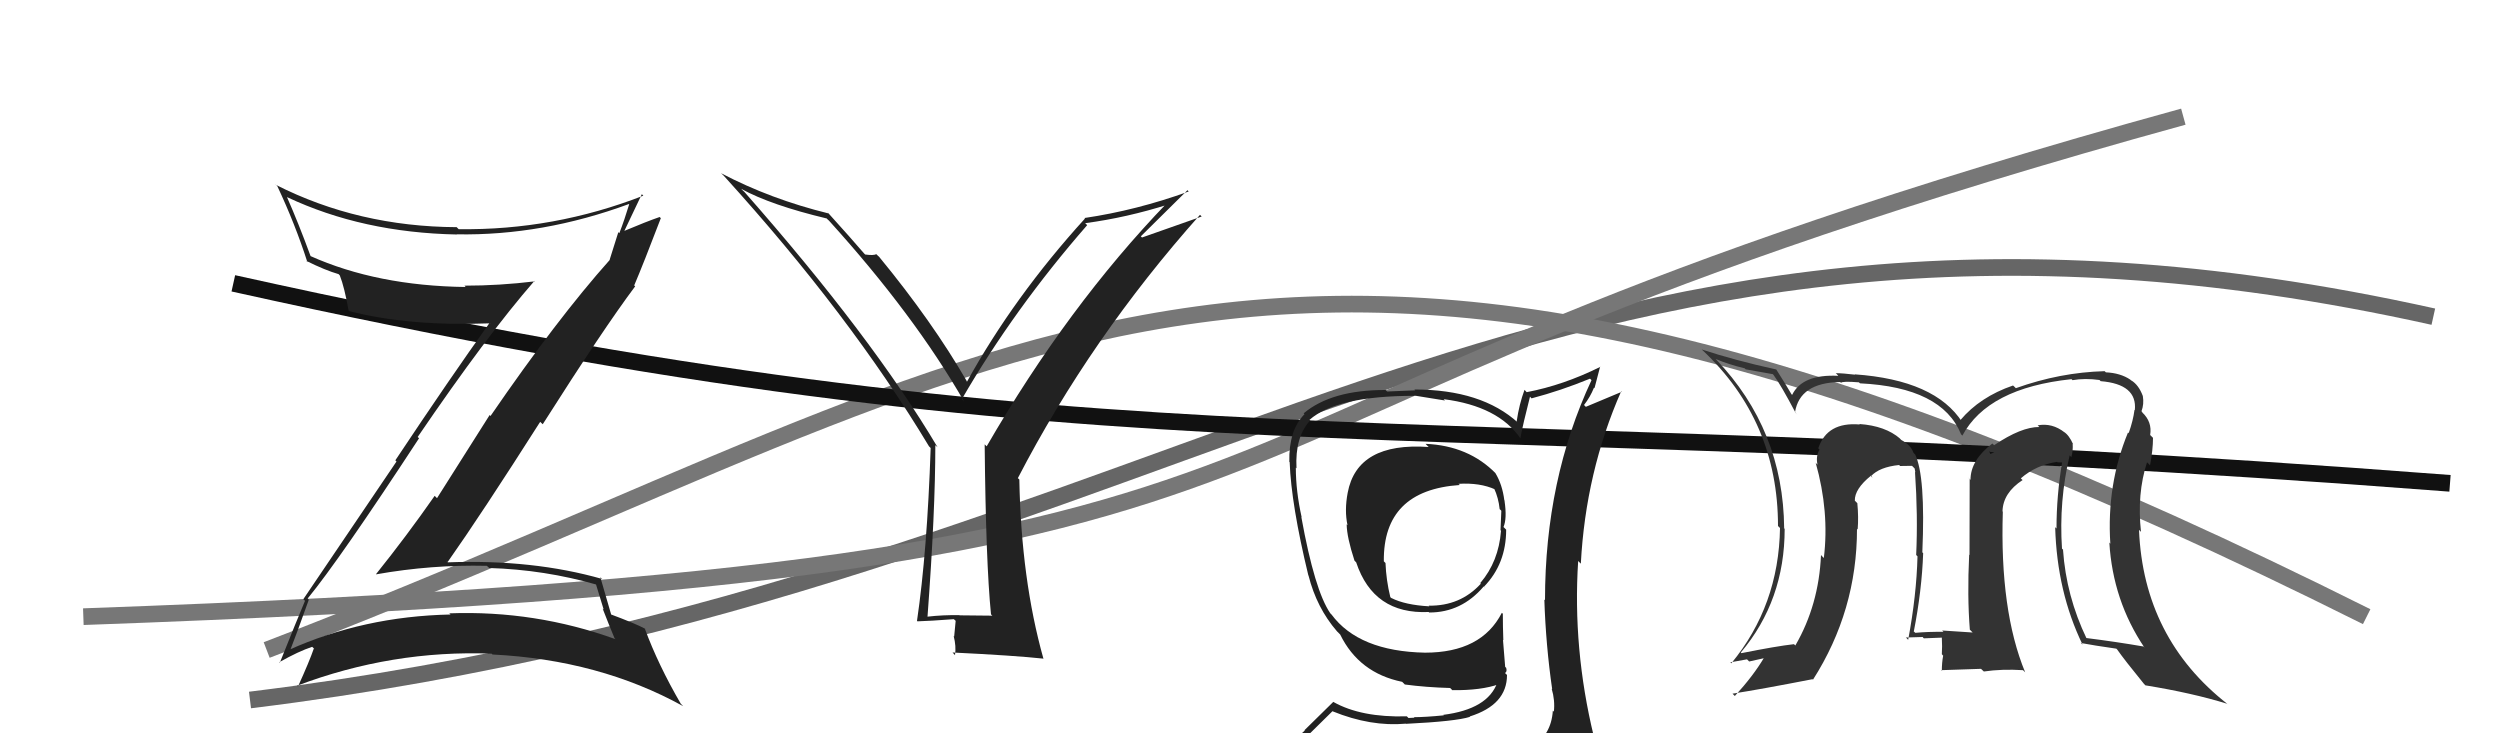 <svg xmlns="http://www.w3.org/2000/svg" width="150" height="44" viewBox="0,0,150,44"><path d="M15 42 C72 35,92 7,146 19" stroke="#666" fill="none"/><path d="M5 37 C89 34,62 26,131 7" stroke="#777" fill="none"/><path d="M16 39 C63 21,76 4,142 37" stroke="#777" fill="none"/><path d="M14 17 C68 29,82 24,147 29" stroke="#111" fill="none"/><path fill="#222" d="M59.41 36.81L59.54 36.94L57.58 36.92L57.57 36.91Q56.60 36.89 55.64 37.00L55.59 36.94L55.65 37.01Q56.12 30.70 56.12 26.71L56.26 26.84L56.27 26.86Q52.31 20.19 44.66 11.51L44.56 11.42L44.47 11.33Q46.26 12.31 49.61 13.11L49.63 13.14L49.74 13.24Q54.85 18.88 57.85 24.10L57.78 24.02L57.71 23.95Q60.85 18.53 65.23 13.51L65.25 13.53L65.11 13.39Q67.60 13.06 70.12 12.26L70.09 12.24L70.03 12.17Q64.07 18.36 59.20 26.78L59.16 26.74L59.08 26.66Q59.15 33.77 59.46 36.86ZM68.45 14.18L71.25 11.41L71.32 11.49Q68.19 12.62 65.07 13.08L65.08 13.09L65.10 13.11Q60.84 17.80 58.02 22.90L57.96 22.84L58.02 22.89Q55.94 19.29 52.74 15.40L52.68 15.35L52.58 15.25Q52.41 15.34 51.91 15.27L51.96 15.32L51.84 15.20Q51.14 14.38 49.62 12.70L49.62 12.71L49.73 12.81Q46.23 11.95 43.26 10.39L43.38 10.50L43.43 10.55Q50.98 18.86 55.74 26.78L55.87 26.91L55.84 26.88Q55.63 33.10 55.02 37.25L55.17 37.41L55.05 37.28Q55.79 37.26 57.23 37.15L57.34 37.25L57.25 38.19L57.22 38.16Q57.38 38.78 57.30 39.31L57.20 39.20L57.15 39.15Q60.87 39.33 62.62 39.52L62.45 39.35L62.60 39.50Q61.27 34.75 61.16 28.77L61.13 28.74L61.07 28.69Q65.45 20.24 72.00 12.89L72.10 12.99L68.52 14.25Z"/><path fill="#333" d="M124.17 27.31L124.23 27.38L124.28 27.43Q124.39 27.04 124.36 26.62L124.26 26.53L124.39 26.66Q124.14 26.10 123.83 25.91L123.95 26.03L123.87 25.94Q123.13 25.36 122.26 25.52L122.25 25.51L122.36 25.62Q121.28 25.61 119.65 26.71L119.68 26.74L119.54 26.61Q118.23 27.61 118.23 28.79L118.08 28.64L118.18 28.75Q118.17 29.99 118.17 33.30L118.12 33.26L118.15 33.28Q118.03 35.76 118.19 37.78L118.24 37.83L118.36 37.95Q116.53 37.83 116.53 37.83L116.52 37.82L116.61 37.91Q115.64 37.90 114.92 37.97L114.81 37.87L114.83 37.88Q115.31 35.43 115.39 33.19L115.34 33.14L115.34 33.14Q115.54 28.55 114.90 27.25L114.90 27.26L114.81 27.17Q114.65 26.70 114.08 26.40L113.98 26.30L114.01 26.32Q113.12 25.55 111.56 25.44L111.69 25.57L111.59 25.47Q109.63 25.30 109.10 26.89L109.06 26.86L109.17 26.97Q108.94 27.38 109.05 27.88L108.97 27.80L108.94 27.76Q109.77 30.70 109.43 33.48L109.34 33.39L109.26 33.30Q109.13 36.30 107.72 38.73L107.70 38.71L107.64 38.65Q106.58 38.77 104.48 39.19L104.49 39.20L104.45 39.15Q107.08 36.03 107.08 31.73L106.94 31.60L107.05 31.70Q107.00 25.79 102.96 21.56L103.02 21.62L102.94 21.54Q103.73 21.87 104.68 22.10L104.74 22.16L106.37 22.45L106.42 22.51Q106.85 23.09 107.73 24.76L107.85 24.88L107.70 24.74Q107.98 22.96 110.42 22.92L110.27 22.78L110.46 22.97Q110.54 22.86 111.53 22.94L111.50 22.91L111.60 23.00Q116.52 23.24 117.66 26.05L117.75 26.15L117.74 26.14Q119.27 23.28 124.29 22.75L124.41 22.87L124.35 22.81Q125.10 22.68 125.97 22.80L125.97 22.80L126.04 22.87Q128.25 23.05 128.09 24.61L128.05 24.57L128.07 24.59Q127.99 25.23 127.72 25.99L127.69 25.96L127.68 25.95Q126.39 29.08 126.62 32.62L126.49 32.48L126.56 32.55Q126.77 36.04 128.67 38.86L128.66 38.85L128.61 38.79Q126.99 38.51 125.17 38.28L125.06 38.18L125.20 38.32Q123.97 35.76 123.78 32.98L123.82 33.01L123.72 32.92Q123.53 30.06 124.18 27.32ZM124.93 38.66L124.85 38.57L124.85 38.58Q125.65 38.73 126.98 38.92L126.89 38.83L127.03 38.97Q127.47 39.60 128.62 41.01L128.61 41.00L128.72 41.12Q131.55 41.58 133.64 42.23L133.73 42.31L133.66 42.25Q128.61 38.30 128.34 31.79L128.29 31.74L128.46 31.91Q128.21 29.64 128.82 27.74L128.91 27.82L129.00 27.92Q129.18 26.99 129.18 26.27L129.09 26.18L129.01 26.10Q129.14 25.31 128.53 24.74L128.58 24.80L128.49 24.67L128.49 24.67Q128.65 24.25 128.57 23.76L128.45 23.63L128.57 23.76Q128.32 23.09 127.87 22.82L127.88 22.84L127.82 22.78Q127.23 22.38 126.35 22.34L126.34 22.33L126.28 22.27Q123.61 22.34 120.95 23.29L120.83 23.17L120.78 23.13Q118.80 23.81 117.62 25.21L117.74 25.34L117.74 25.34Q116.12 22.80 111.28 22.46L111.28 22.45L111.30 22.48Q110.56 22.39 110.14 22.39L110.20 22.44L110.30 22.55Q108.14 22.44 107.53 23.69L107.52 23.69L107.48 23.64Q107.25 23.23 106.57 22.16L106.58 22.17L106.58 22.17Q104.08 21.62 102.11 20.97L102.10 20.97L102.15 21.01Q106.68 25.27 106.68 31.56L106.79 31.67L106.80 31.68Q106.73 36.33 103.88 39.80L103.89 39.81L103.82 39.74Q104.33 39.64 104.82 39.56L104.95 39.69L105.89 39.48L105.85 39.45Q105.20 40.55 104.09 41.76L104.02 41.69L103.95 41.62Q105.63 41.36 108.76 40.75L108.73 40.73L108.78 40.78Q111.42 36.64 111.42 31.73L111.53 31.84L111.46 31.77Q111.52 31.03 111.44 30.19L111.41 30.16L111.29 30.04Q111.27 29.34 112.26 28.54L112.32 28.60L112.34 28.66L112.26 28.57Q112.77 28.02 113.95 27.90L114.01 27.97L114.00 27.96Q114.42 27.95 114.72 27.95L114.88 28.11L114.92 28.34L114.90 28.32Q115.08 30.94 114.97 33.30L115.04 33.37L115.05 33.38Q114.99 35.72 114.49 38.39L114.31 38.20L114.36 38.25Q115.36 38.22 115.36 38.22L115.39 38.26L115.43 38.30Q116.84 38.25 116.49 38.25L116.59 38.34L116.51 38.26Q116.54 38.80 116.51 39.25L116.56 39.31L116.59 39.34Q116.51 39.75 116.51 40.25L116.47 40.21L118.86 40.13L119.03 40.29Q120.12 40.13 121.38 40.21L121.47 40.30L121.51 40.34Q119.98 36.63 120.17 30.70L120.05 30.58L120.15 30.68Q120.18 29.57 121.36 28.80L121.36 28.81L121.25 28.70Q122.17 27.90 123.43 27.71L123.45 27.74L123.77 27.75L123.73 27.72Q123.39 29.73 123.39 31.71L123.48 31.80L123.31 31.63Q123.42 35.51 124.95 38.67ZM119.39 27.11L119.66 27.14L119.42 27.24L119.34 27.05Z"/><path fill="#222" d="M85.53 26.62L85.56 26.66L85.72 26.82Q81.43 26.52 80.86 29.57L80.80 29.52L80.86 29.57Q80.66 30.63 80.85 31.51L80.88 31.54L80.80 31.46Q80.81 32.23 81.27 33.64L81.24 33.61L81.37 33.74Q82.41 36.87 85.72 36.72L85.77 36.77L85.76 36.75Q87.69 36.75 89.02 35.19L89.14 35.30L89.04 35.20Q90.37 33.83 90.37 31.78L90.29 31.70L90.21 31.62Q90.43 31.11 90.27 30.04L90.33 30.10L90.26 30.02Q90.14 29.07 89.72 28.38L89.72 28.38L89.76 28.42Q88.12 26.74 85.53 26.63ZM90.50 45.23L90.41 45.14L90.51 45.24Q88.55 45.67 80.48 46.05L80.49 46.07L80.53 46.11Q78.95 46.28 77.31 45.44L77.20 45.32L77.24 45.37Q78.12 44.46 79.95 42.67L79.82 42.54L79.96 42.68Q82.25 43.61 84.35 43.42L84.35 43.42L84.36 43.43Q87.37 43.28 88.20 43.01L88.08 42.88L88.18 42.99Q90.42 42.29 90.42 40.50L90.38 40.46L90.30 40.38Q90.44 40.30 90.37 40.07L90.31 40.01L90.18 38.40L90.20 38.41Q90.17 37.62 90.17 36.82L90.19 36.84L90.11 36.77Q88.89 39.16 85.50 39.16L85.34 39.00L85.50 39.16Q81.53 39.08 79.89 36.87L79.85 36.83L79.82 36.80Q78.88 35.44 78.08 31.02L77.94 30.88L78.10 31.04Q77.75 29.47 77.75 28.06L77.69 28.00L77.79 28.10Q77.69 26.22 78.61 25.23L78.60 25.22L78.57 25.19Q80.21 23.75 84.86 23.75L84.84 23.73L86.70 24.03L86.62 23.95Q89.90 24.37 91.23 26.31L91.18 26.27L91.22 26.30Q91.38 25.44 91.80 23.80L91.90 23.91L91.90 23.90Q93.65 23.44 95.40 22.72L95.31 22.63L95.49 22.81Q92.70 28.78 92.70 36.01L92.80 36.11L92.66 35.97Q92.75 38.72 93.13 41.35L93.20 41.42L93.10 41.32Q93.31 42.02 93.23 42.71L93.29 42.76L93.17 42.64Q93.08 44.11 91.86 44.87L91.80 44.81L91.89 44.91Q91.31 45.08 90.47 45.20ZM93.39 48.08L93.51 48.20L93.38 48.07Q94.99 48.28 95.76 47.32L95.80 47.37L95.71 47.28Q95.97 46.25 95.86 45.52L95.94 45.61L95.90 45.56Q95.87 45.00 95.68 44.24L95.59 44.15L95.63 44.19Q94.35 38.91 94.69 33.66L94.67 33.64L94.85 33.82Q95.14 28.32 97.27 23.48L97.30 23.51L95.15 24.41L95.04 24.30Q95.41 23.83 95.64 23.26L95.67 23.29L96.01 21.99L96.02 22.01Q93.81 23.11 91.60 23.53L91.48 23.40L91.47 23.39Q91.15 24.26 91.00 25.28L91.06 25.35L91.09 25.37Q88.90 23.37 84.86 23.37L84.91 23.42L83.23 23.49L83.14 23.40Q79.90 23.39 78.22 24.80L78.21 24.79L78.27 24.85Q77.32 25.81 77.36 27.71L77.33 27.68L77.38 27.73Q77.47 30.26 78.50 34.52L78.39 34.41L78.51 34.53Q79.00 36.47 80.22 37.88L80.18 37.84L80.32 37.98L80.43 38.09L80.41 38.07Q81.54 40.38 84.13 40.91L84.30 41.08L84.29 41.07Q85.56 41.24 87.01 41.28L87.05 41.32L87.14 41.41Q88.87 41.43 89.94 41.05L89.97 41.08L89.84 40.95Q89.27 42.55 86.60 42.89L86.56 42.84L86.63 42.92Q85.52 43.03 84.84 43.03L84.87 43.06L84.51 43.08L84.41 42.98Q81.67 43.06 79.99 42.11L80.00 42.11L78.27 43.81L78.29 43.83Q77.40 44.61 76.56 45.56L76.52 45.53L76.66 45.66Q77.59 46.14 78.58 46.33L78.61 46.35L77.67 47.16L77.67 47.17Q80.39 48.25 86.02 48.25L85.99 48.21L86.19 48.19L86.35 48.35Q89.88 48.26 93.45 48.14ZM87.48 29.00L87.59 29.11L87.51 29.03Q88.80 28.95 89.72 29.37L89.83 29.48L89.64 29.29Q89.91 29.87 89.98 30.55L90.04 30.60L90.08 30.65Q90.07 30.90 90.03 31.81L90.04 31.82L90.06 31.85Q89.92 33.69 88.82 34.98L88.73 34.89L88.85 35.02Q87.62 36.37 85.72 36.34L85.77 36.39L85.76 36.38Q84.31 36.30 83.48 35.88L83.51 35.91L83.42 35.83Q83.17 34.81 83.13 33.78L82.94 33.59L83.03 33.68Q82.98 29.41 87.59 29.10Z"/><path fill="#222" d="M18.46 35.91L18.50 35.95L18.46 35.91Q20.38 33.57 25.14 26.30L25.15 26.30L25.06 26.22Q29.21 20.13 32.07 16.85L32.10 16.88L32.10 16.88Q29.96 17.14 27.87 17.14L27.90 17.18L27.94 17.22Q22.62 17.15 18.62 15.36L18.66 15.40L18.64 15.38Q17.91 13.39 17.22 11.83L17.23 11.84L17.23 11.83Q21.75 13.96 27.42 14.07L27.51 14.16L27.41 14.06Q32.56 14.15 37.74 12.24L37.75 12.26L37.75 12.26Q37.47 13.19 37.16 13.99L37.10 13.93L36.58 15.58L36.59 15.59Q33.43 19.13 29.43 24.96L29.38 24.90L26.22 29.89L26.08 29.75Q24.39 32.17 22.56 34.45L22.63 34.52L22.57 34.46Q25.90 33.87 29.21 33.95L29.30 34.03L29.35 34.08Q32.68 34.18 35.84 35.09L35.74 35.00L36.22 36.57L36.16 36.52Q36.52 37.45 36.87 38.29L36.84 38.26L36.93 38.35Q32.11 36.61 26.97 36.80L26.92 36.76L27.03 36.87Q21.81 36.98 17.32 39.00L17.41 39.08L17.39 39.07Q17.80 38.03 18.53 35.98ZM16.74 39.71L16.78 39.75L16.76 39.73Q17.93 39.07 18.73 38.81L18.87 38.94L18.83 38.91Q18.57 39.67 17.88 41.19L17.85 41.16L17.83 41.14Q23.52 38.99 29.50 39.22L29.50 39.22L29.55 39.27Q35.96 39.59 40.99 42.37L40.90 42.28L40.85 42.23Q39.49 39.89 38.69 37.72L38.78 37.80L38.70 37.72Q38.12 37.41 36.59 36.84L36.69 36.93L36.69 36.94Q36.44 36.11 36.02 34.63L36.11 34.72L36.14 34.74Q31.97 33.55 26.87 33.74L26.76 33.63L26.86 33.72Q28.87 30.87 32.41 25.31L32.57 25.46L32.56 25.46Q36.20 19.73 38.11 17.18L38.07 17.14L38.05 17.13Q38.62 15.79 39.65 13.09L39.61 13.05L39.58 13.02Q38.82 13.28 37.37 13.89L37.52 14.05L37.42 13.94Q37.79 13.17 38.51 11.65L38.41 11.55L38.60 11.74Q33.23 13.83 27.52 13.75L27.55 13.78L27.40 13.63Q21.50 13.60 16.55 11.09L16.52 11.05L16.64 11.17Q17.72 13.47 18.44 15.72L18.45 15.72L18.37 15.65Q19.52 16.22 20.32 16.45L20.30 16.43L20.39 16.53Q20.66 17.21 20.92 18.65L20.86 18.59L20.93 18.66Q24.53 19.59 29.40 19.40L29.44 19.44L29.37 19.38Q27.04 22.63 23.72 27.62L23.79 27.69L18.20 35.95L18.30 36.05Q17.81 37.21 16.79 39.76Z"/></svg>